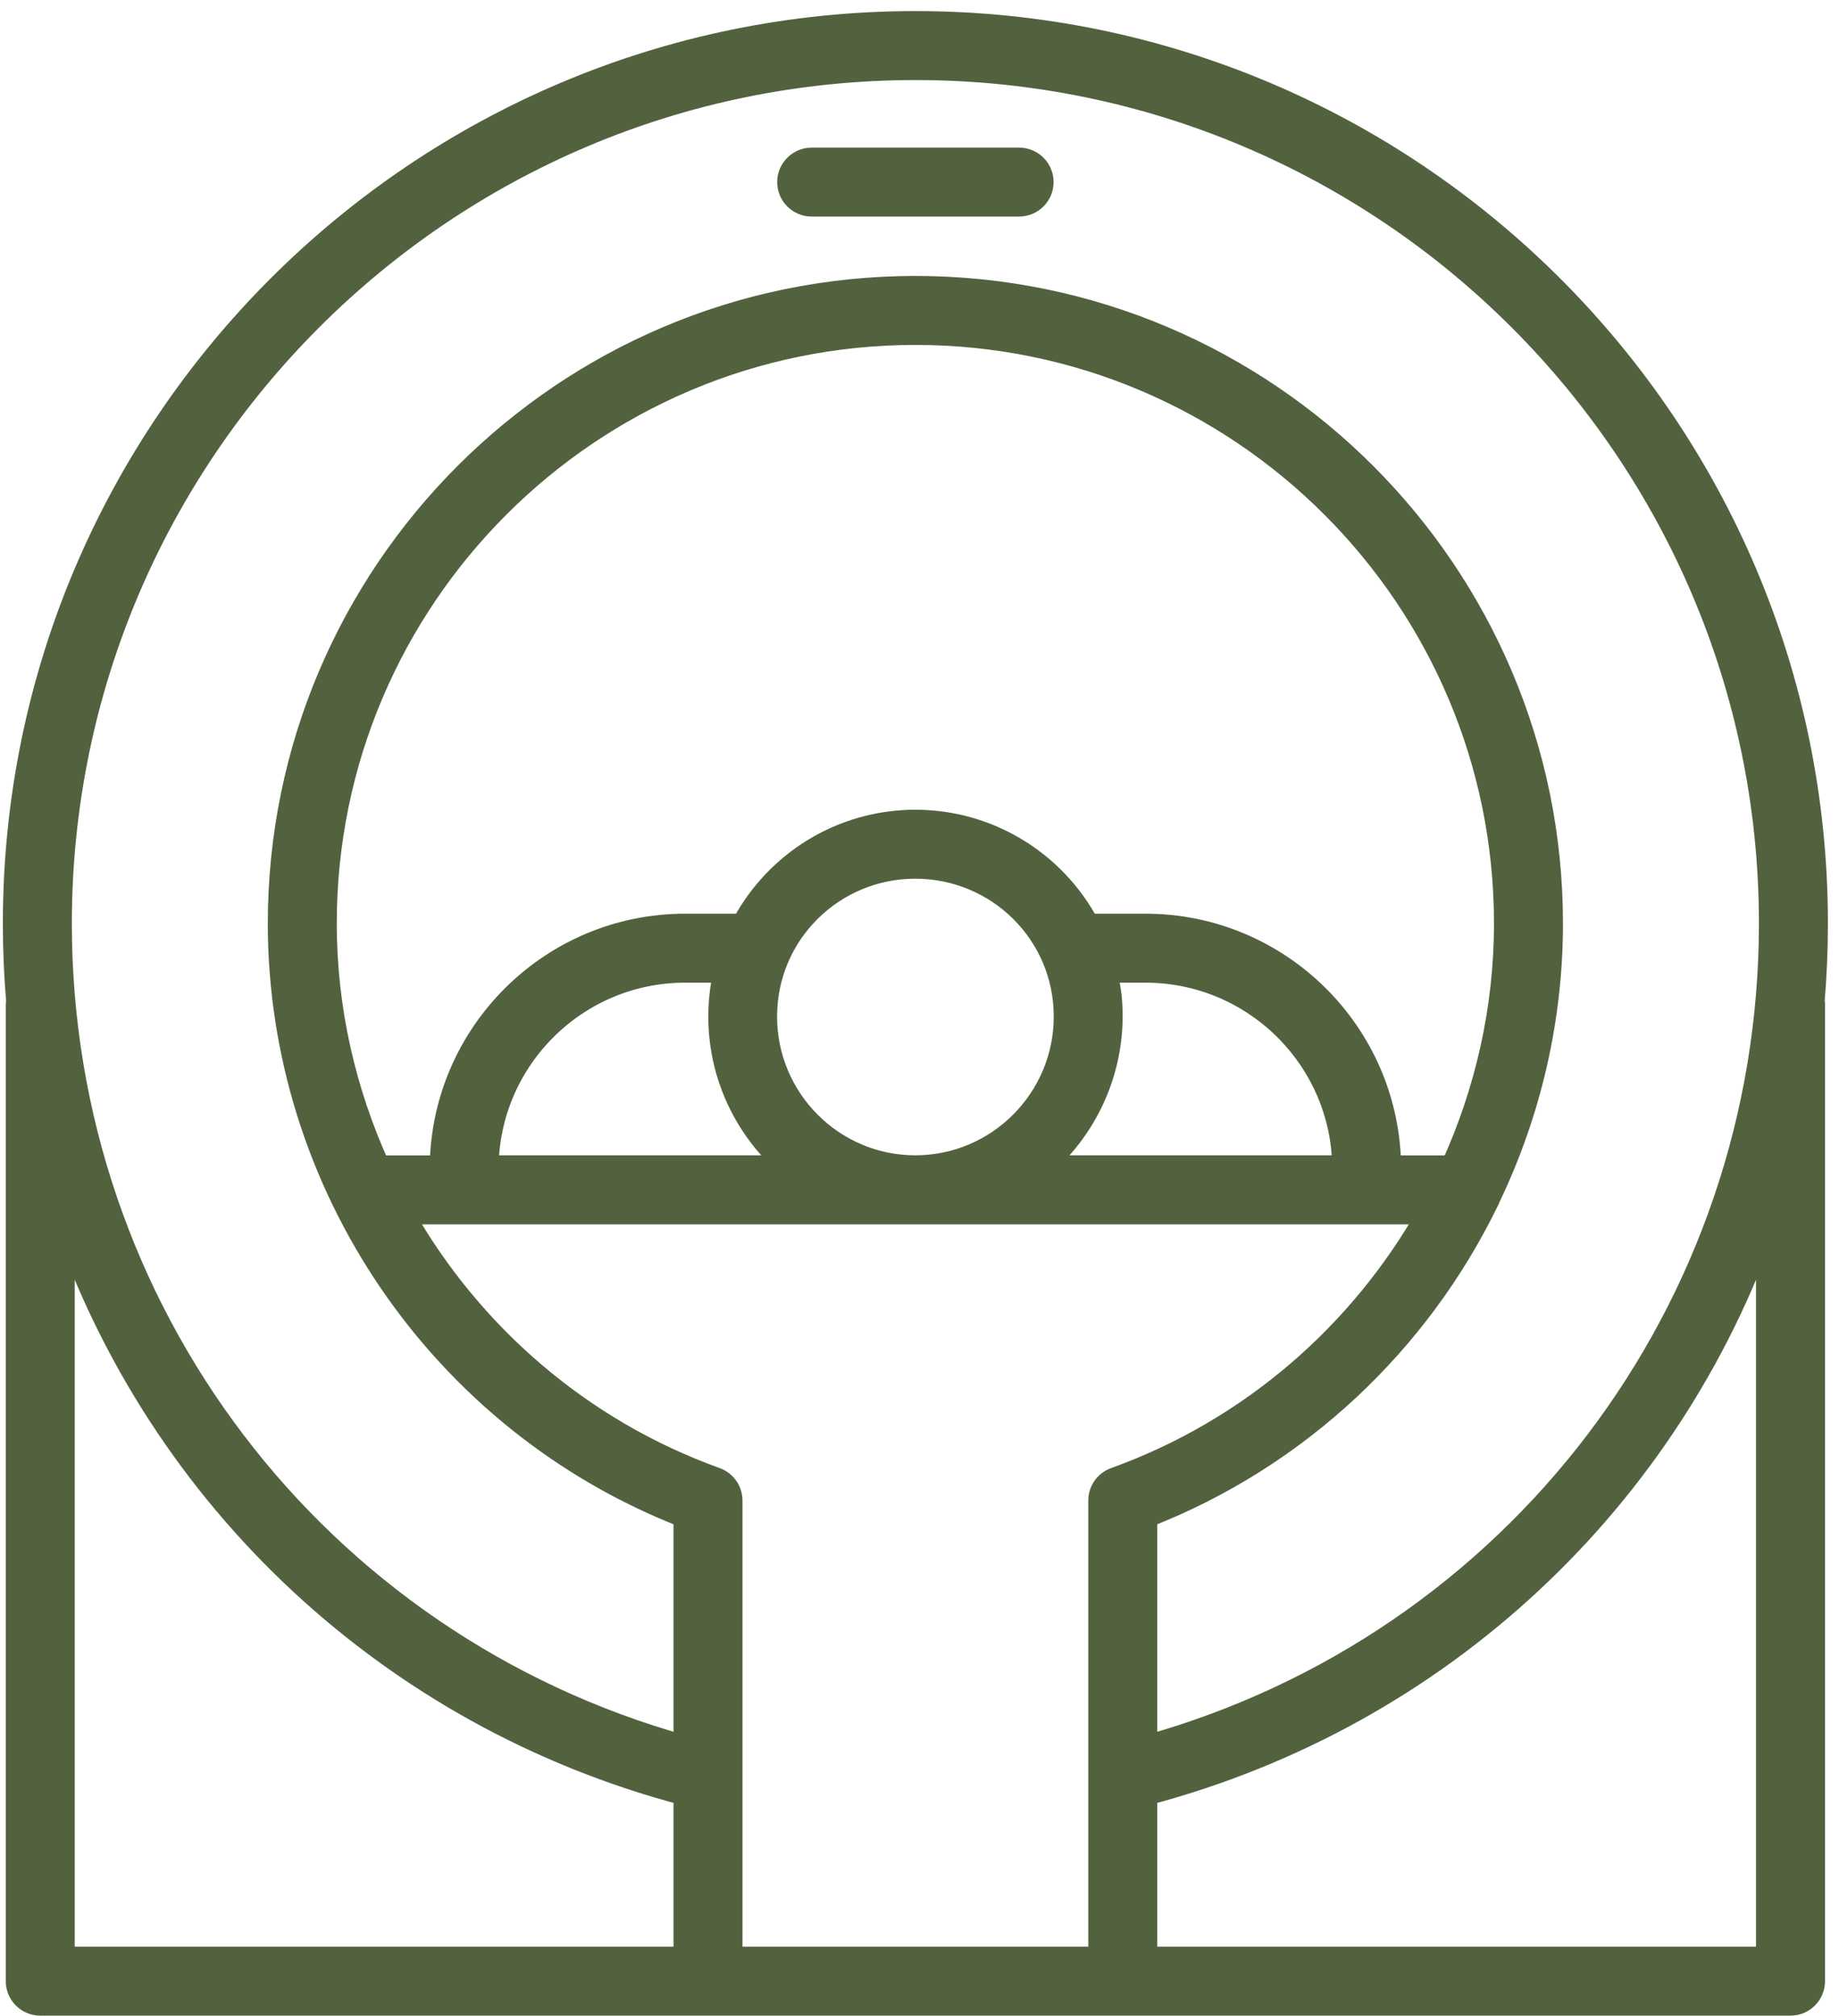 <svg width="83" height="91" viewBox="0 0 83 91" fill="none" xmlns="http://www.w3.org/2000/svg">
<path d="M41.315 1C18.88 1 0.629 19.251 0.629 41.685C0.629 42.87 0.68 44.045 0.779 45.207C0.776 45.241 0.76 45.27 0.76 45.305V89.428C0.76 90.012 1.233 90.485 1.817 90.485C29.74 90.485 52.647 90.485 80.812 90.485C81.396 90.485 81.869 90.012 81.869 89.428V45.305C81.869 45.27 81.853 45.241 81.85 45.207C81.949 44.045 82 42.87 82 41.685C82 19.251 63.749 1 41.315 1ZM41.315 3.114C62.583 3.114 79.886 20.417 79.886 41.685C79.886 59.107 68.377 74.194 51.732 78.836V68.466C58.608 65.786 64.05 60.602 67.16 54.196C67.185 54.148 67.206 54.102 67.224 54.05C69.037 50.261 70.042 46.054 70.042 41.685C70.042 25.844 57.156 12.956 41.315 12.956C25.473 12.956 12.587 25.844 12.587 41.685C12.587 53.429 19.842 64.157 30.897 68.466V78.836C14.252 74.194 2.743 59.107 2.743 41.686C2.743 20.417 20.046 3.114 41.315 3.114ZM32.673 43.96C32.625 44.178 32.59 44.4 32.558 44.623C32.112 47.752 33.35 50.745 35.583 52.65H22.004C22.071 47.789 26.047 43.857 30.923 43.857H32.691C32.683 43.891 32.681 43.926 32.673 43.96ZM50.118 44.912C50.107 44.814 50.087 44.719 50.073 44.623C50.033 44.34 49.965 43.96 49.94 43.857H51.695C56.579 43.857 60.559 47.789 60.628 52.65H47.044C49.178 50.835 50.446 47.952 50.118 44.912ZM48.059 45.886C48.059 49.615 45.032 52.65 41.309 52.65C37.595 52.65 34.572 49.615 34.572 45.886C34.572 42.127 37.625 39.164 41.309 39.164C45.019 39.164 48.059 42.138 48.059 45.886ZM62.737 52.654C62.669 46.627 57.745 41.743 51.695 41.743H49.118C47.587 38.879 44.608 37.051 41.309 37.051C38.018 37.051 35.044 38.879 33.514 41.743H30.923C24.881 41.743 19.962 46.627 19.895 52.654H17.099C15.561 49.27 14.7 45.549 14.7 41.686C14.7 27.01 26.639 15.07 41.315 15.07C55.99 15.07 67.928 27.01 67.928 41.686C67.928 45.549 67.068 49.27 65.53 52.654H62.737ZM2.873 55.068C7.211 67.606 17.528 77.47 30.897 80.998V88.371H2.873V55.068ZM33.011 88.371C33.011 81.297 33.011 74.941 33.011 67.734C33.011 67.288 32.731 66.89 32.312 66.739C26.189 64.534 21.248 60.201 18.171 54.768H64.458C61.381 60.201 56.44 64.534 50.318 66.739C49.898 66.89 49.618 67.288 49.618 67.734C49.618 74.942 49.618 81.298 49.618 88.371H33.011ZM79.755 88.371H51.732V80.998C65.101 77.47 75.418 67.606 79.755 55.068V88.371Z" fill="#52623F" stroke="#52623F"/>
<path d="M36.634 9.276H45.995C46.578 9.276 47.052 8.803 47.052 8.219C47.052 7.636 46.578 7.163 45.995 7.163H36.634C36.051 7.163 35.577 7.636 35.577 8.219C35.577 8.803 36.051 9.276 36.634 9.276Z" fill="#52623F" stroke="#52623F"/>
</svg>
